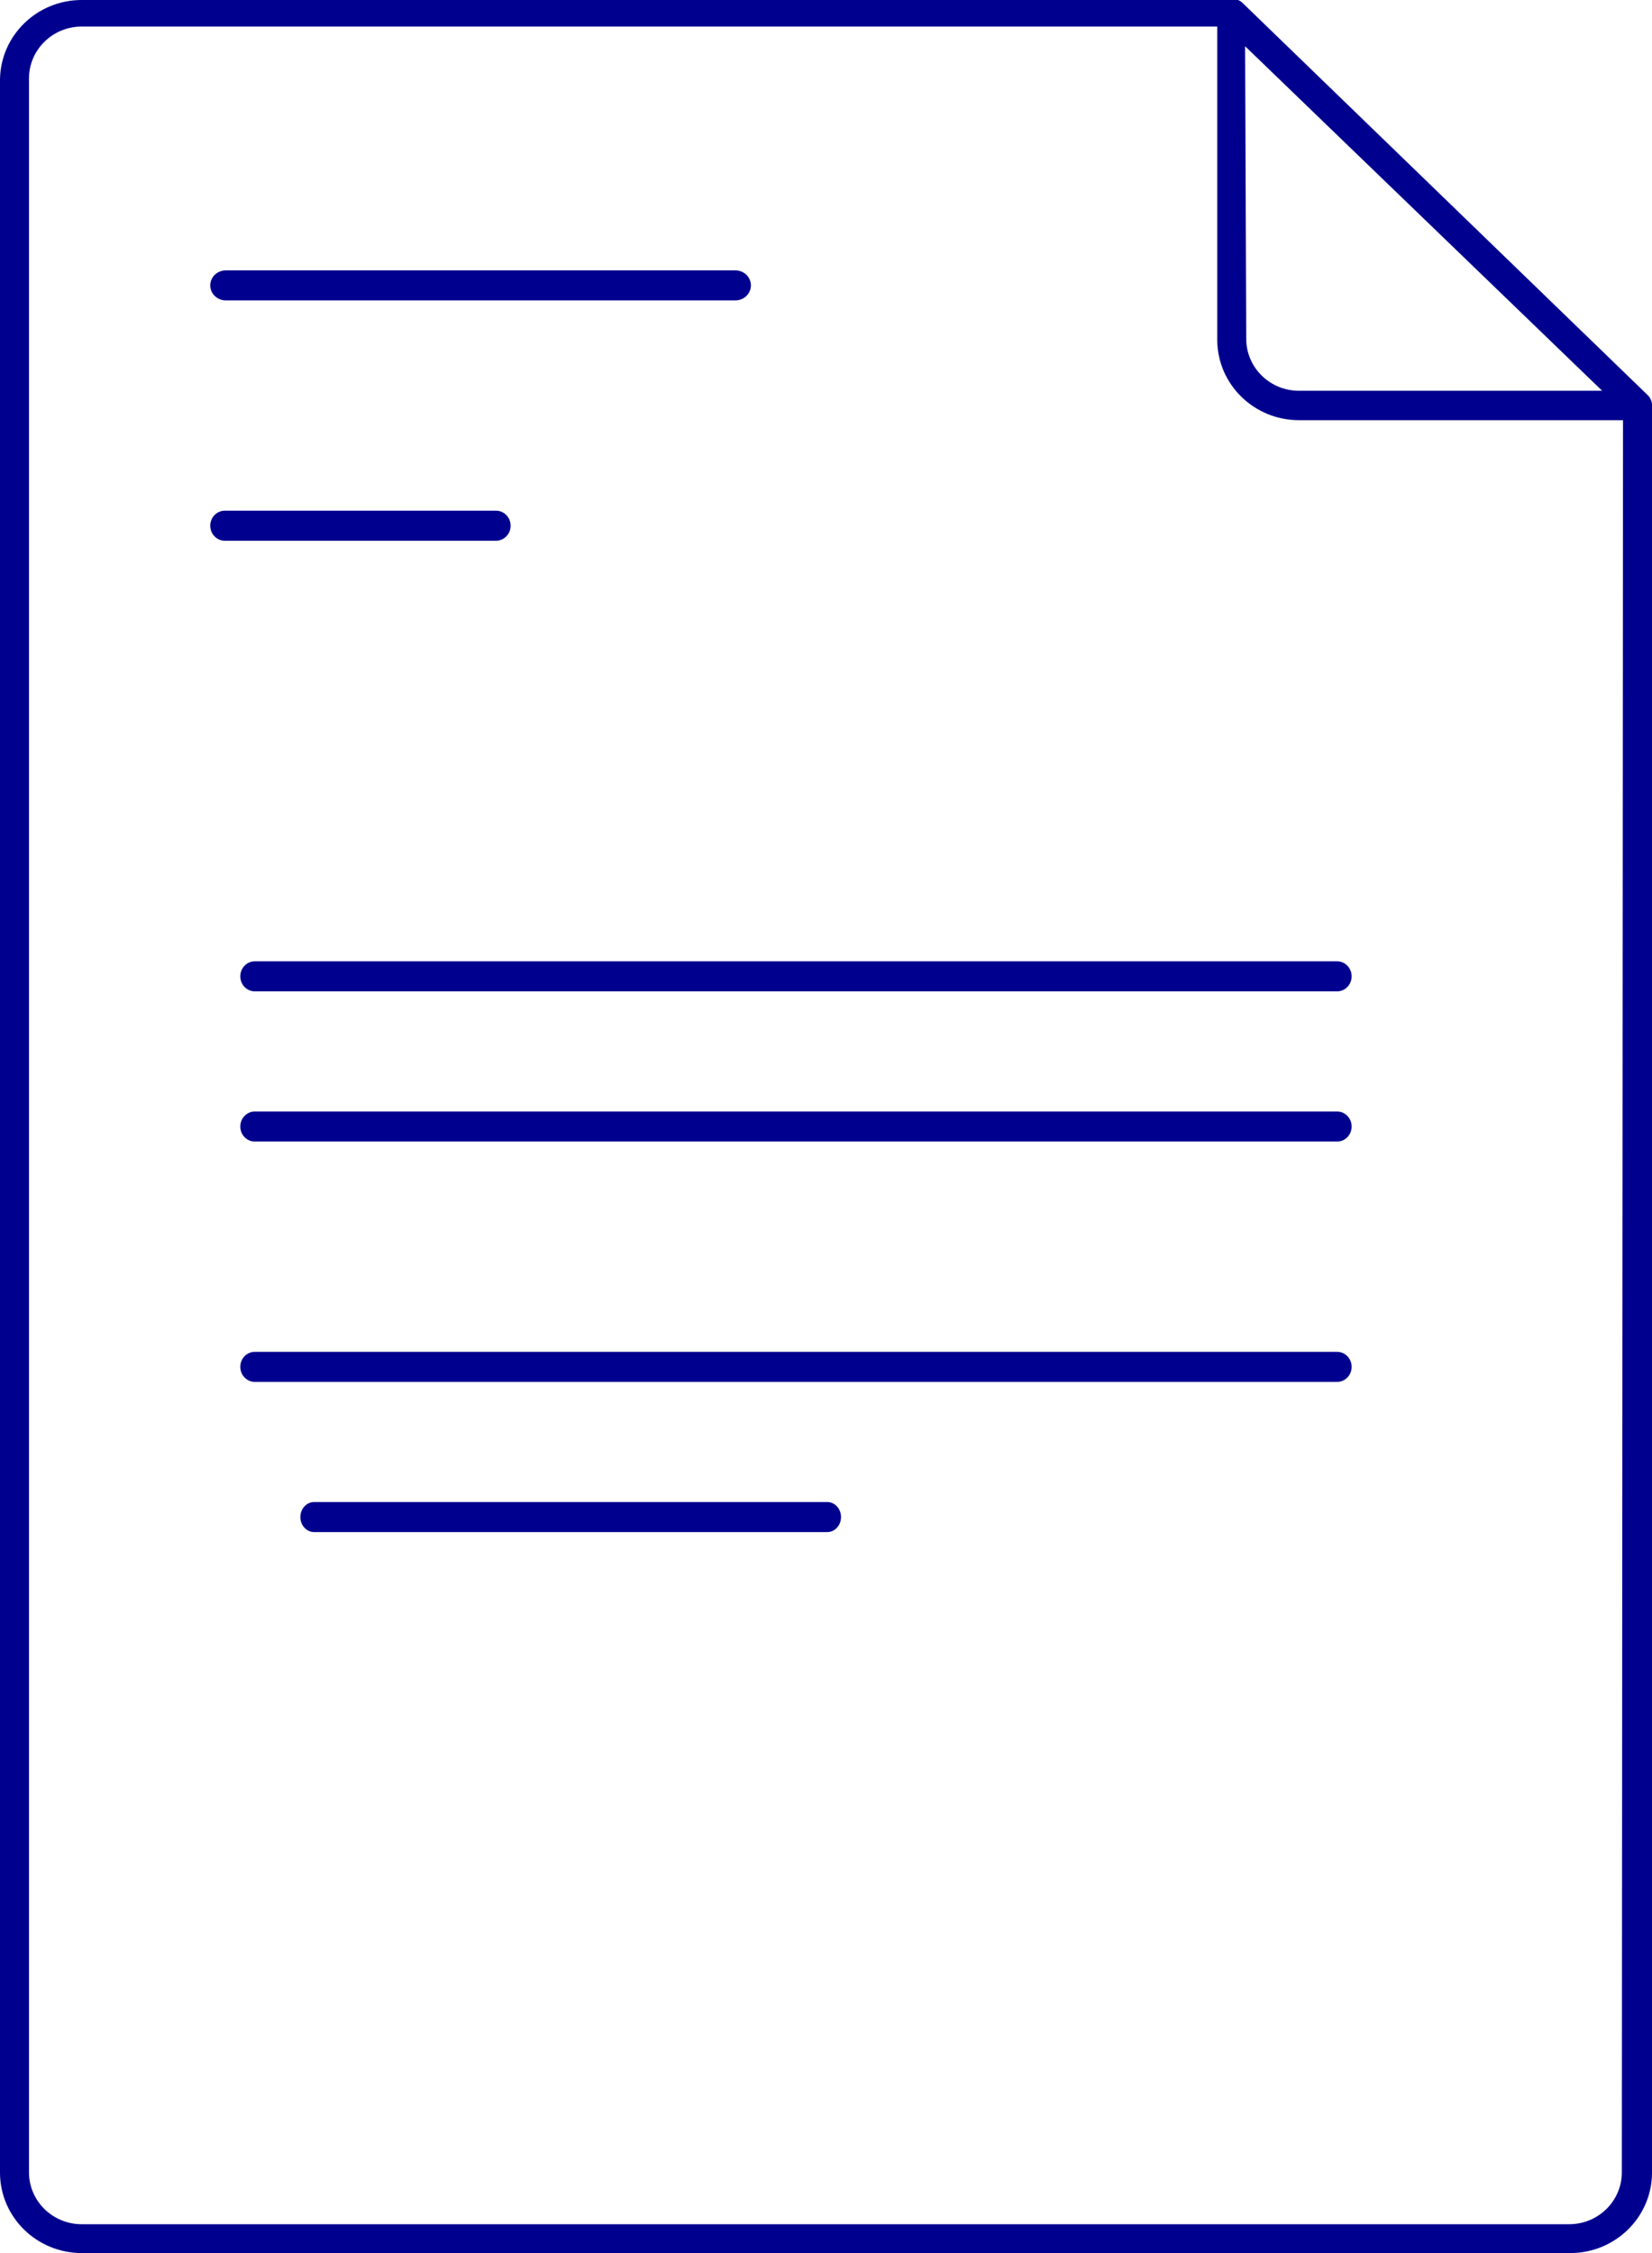 <?xml version="1.0" encoding="UTF-8"?>
<svg width="55px" height="75px" viewBox="0 0 55 75" version="1.1" xmlns="http://www.w3.org/2000/svg" xmlns:xlink="http://www.w3.org/1999/xlink">
    <title>axa_icon_96_functional_1px_document</title>
    <g id="CRP" stroke="none" stroke-width="1" fill="none" fill-rule="evenodd">
        <g id="10-INFO" transform="translate(-693, -776)" fill="#00008F" fill-rule="nonzero">
            <g id="axa_icon_96_functional_1px_document" transform="translate(693, 776)">
                <path d="M54.961,13.303 C54.936,13.246 54.9,13.194 54.855,13.151 L54.855,13.151 L41.346,0.076 L41.346,0.076 L41.346,0.076 C41.309,0.044 41.267,0.019 41.221,1.76403404e-05 L41.086,1.76403404e-05 L2.731,1.76403404e-05 C1.235,-0.005 0.016,1.179 0,2.651 L0,72.349 C0.016,73.821 1.235,75.005 2.731,75 L52.269,75 C53.765,75.005 54.984,73.821 55,72.349 L55,13.483 L55,13.483 C54.999,13.421 54.986,13.36 54.961,13.303 Z M41.453,1.539 L53.34,13.008 L43.257,13.008 C42.295,13.014 41.507,12.255 41.491,11.308 L41.453,1.539 Z M53.996,72.339 C53.981,73.287 53.193,74.046 52.231,74.04 L2.731,74.04 C1.768,74.046 0.981,73.287 0.965,72.339 L0.965,2.585 C0.981,1.637 1.768,0.878 2.731,0.884 L40.526,0.884 L40.526,11.336 C40.542,12.808 41.762,13.992 43.257,13.987 L54.035,13.987 L53.996,72.339 Z" id="Shape"></path>
                <path d="M7.519,10 L24.481,10 C24.768,10 25,9.776 25,9.5 C25,9.224 24.768,9 24.481,9 L7.519,9 C7.232,9 7,9.224 7,9.5 C7,9.776 7.232,10 7.519,10 Z" id="Path"></path>
                <path d="M7.484,18 L16.516,18 C16.783,18 17,17.776 17,17.5 C17,17.224 16.783,17 16.516,17 L7.484,17 C7.217,17 7,17.224 7,17.5 C7,17.776 7.217,18 7.484,18 Z" id="Path"></path>
                <path d="M8,32.5 C8,32.776 8.216,33 8.483,33 L44.517,33 C44.784,33 45,32.776 45,32.5 C45,32.224 44.784,32 44.517,32 L8.483,32 C8.216,32 8,32.224 8,32.5 Z" id="Path"></path>
                <path d="M44.517,37 L8.483,37 C8.216,37 8,37.224 8,37.5 C8,37.776 8.216,38 8.483,38 L44.517,38 C44.784,38 45,37.776 45,37.5 C45,37.224 44.784,37 44.517,37 Z" id="Path"></path>
                <path d="M44.517,45 L8.483,45 C8.216,45 8,45.224 8,45.5 C8,45.776 8.216,46 8.483,46 L44.517,46 C44.784,46 45,45.776 45,45.5 C45,45.224 44.784,45 44.517,45 Z" id="Path"></path>
                <path d="M27.542,50 L10.458,50 C10.205,50 10,50.224 10,50.5 C10,50.776 10.205,51 10.458,51 L27.542,51 C27.795,51 28,50.776 28,50.5 C28,50.224 27.795,50 27.542,50 Z" id="Path"></path>
            </g>
        </g>
    </g>
</svg>